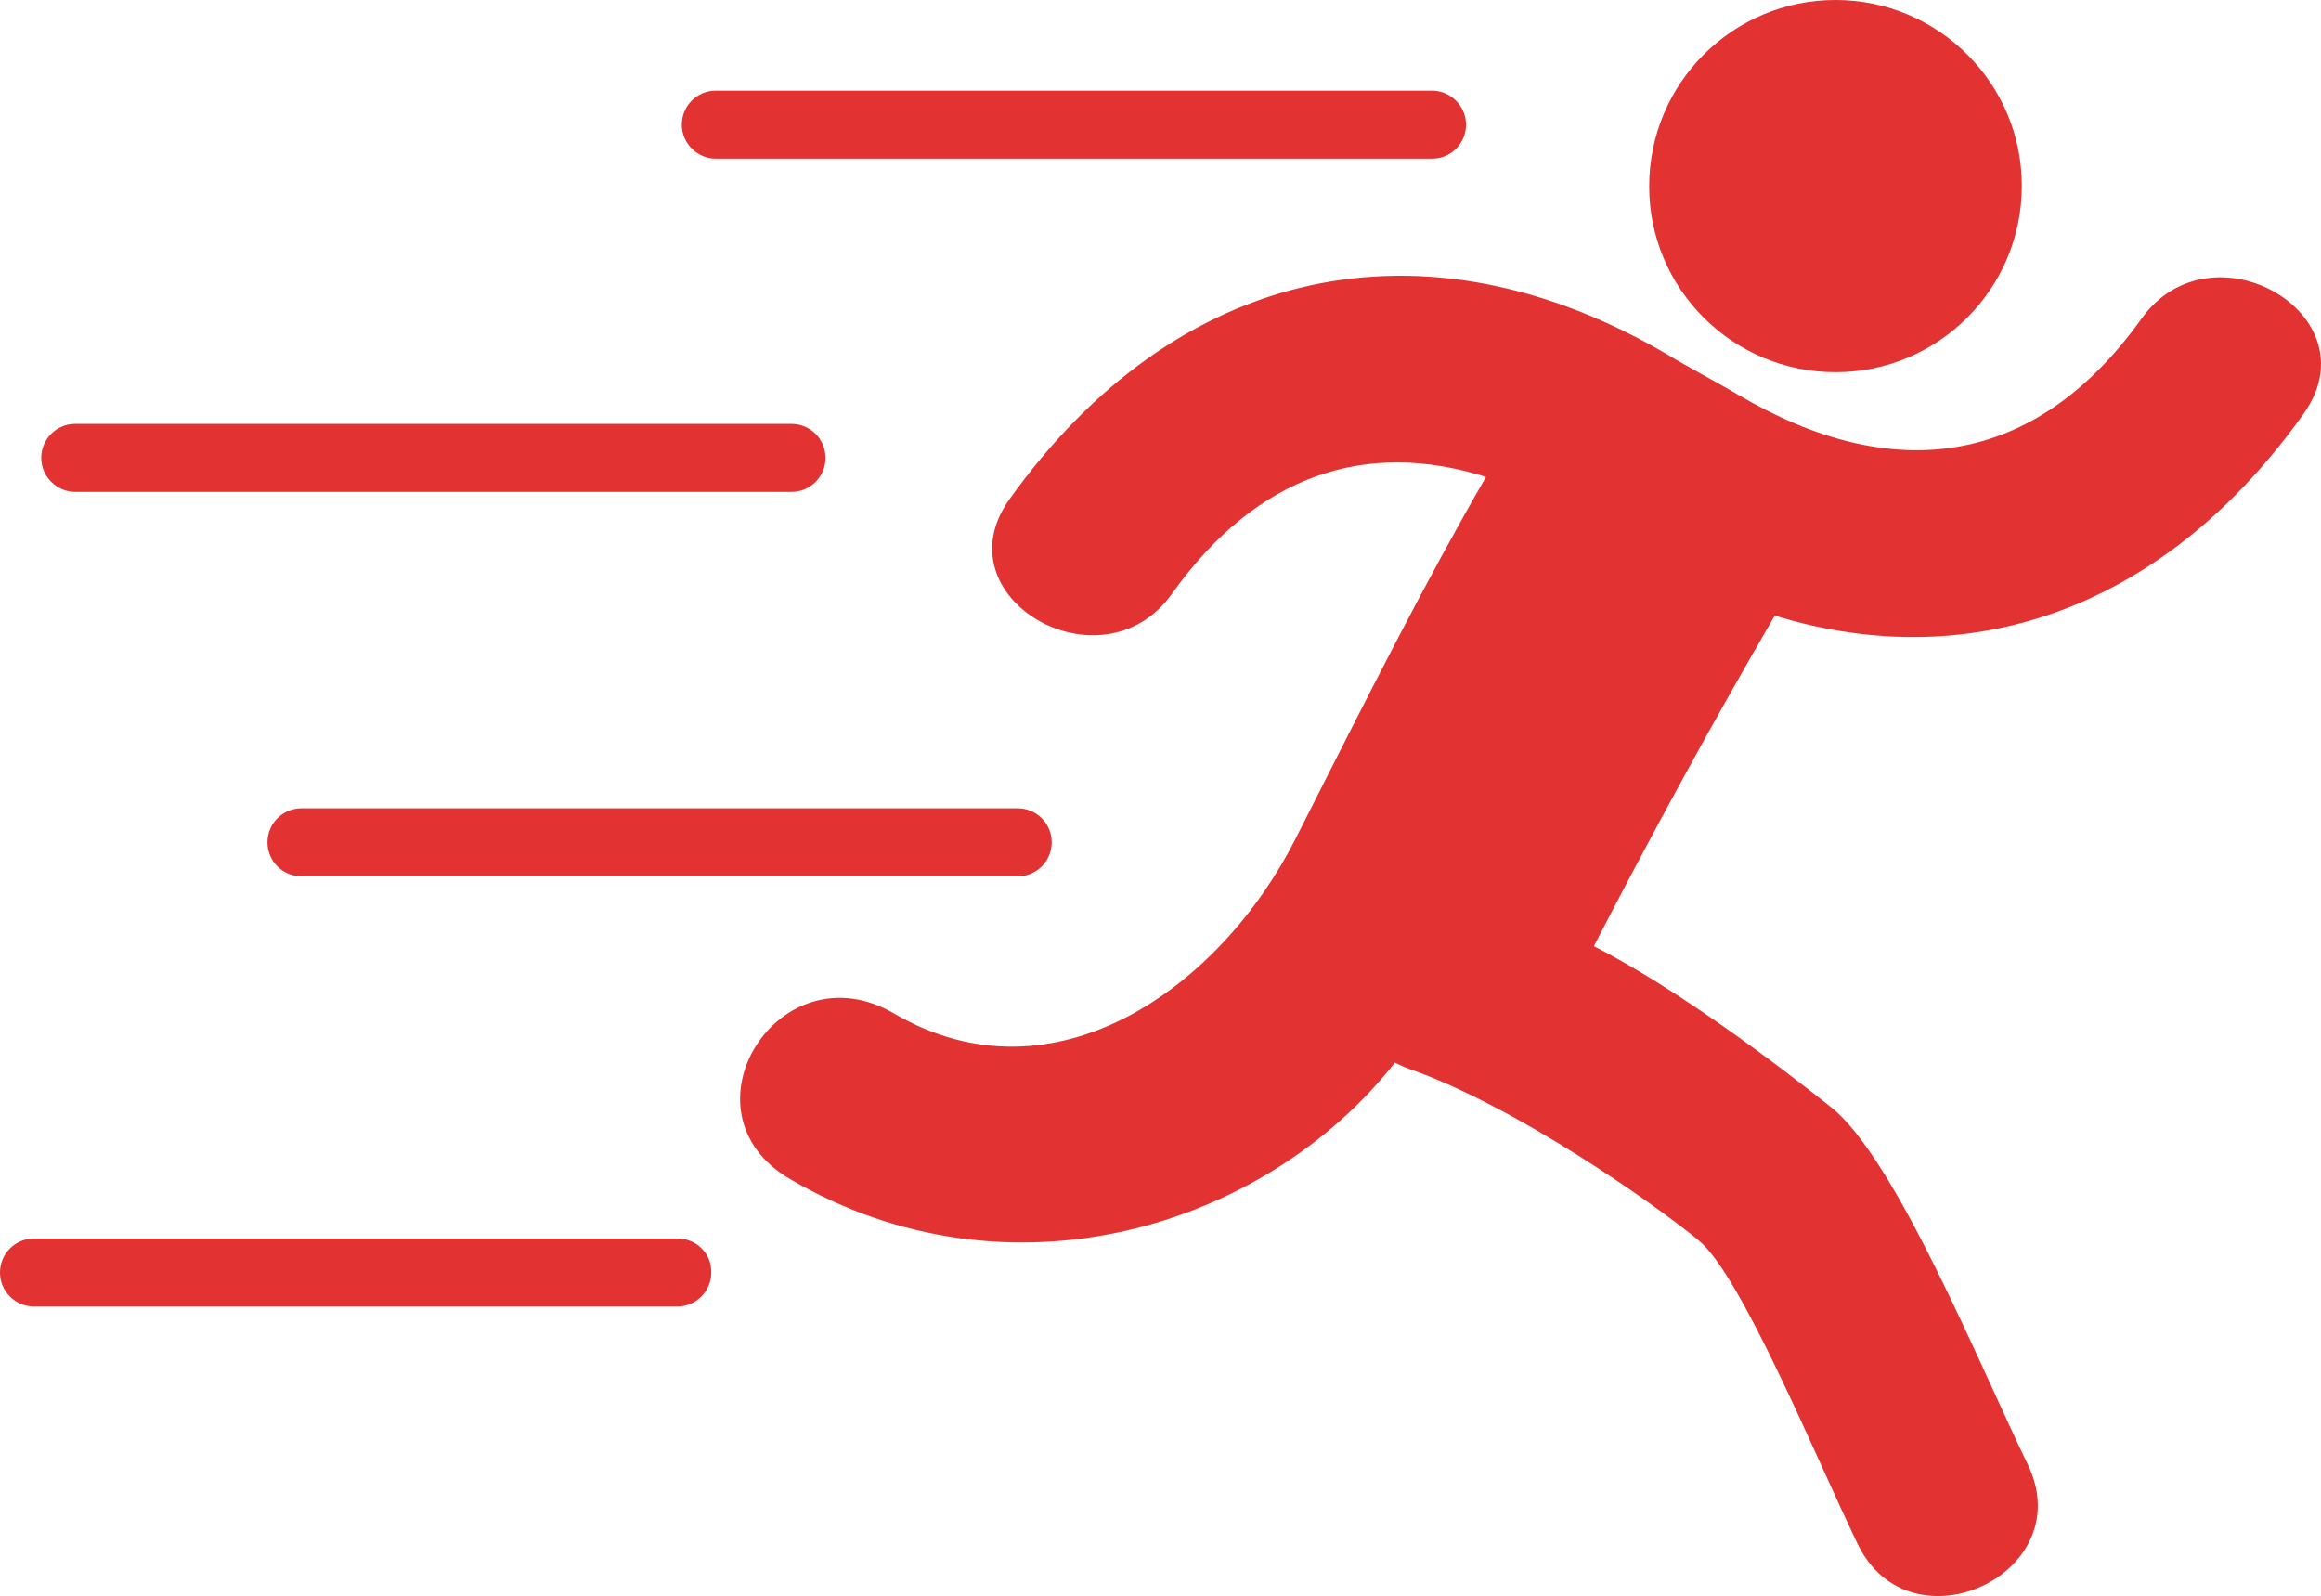 <?xml version="1.0" encoding="utf-8"?>
<!-- Generator: Adobe Illustrator 21.0.0, SVG Export Plug-In . SVG Version: 6.00 Build 0)  -->
<svg version="1.1" id="Capa_1" xmlns="http://www.w3.org/2000/svg" xmlns:xlink="http://www.w3.org/1999/xlink" x="0px" y="0px"
	 viewBox="0 0 512 352.1" style="enable-background:new 0 0 512 352.1;" xml:space="preserve">
<style type="text/css">
	.st0{fill:#E23232;}
</style>
<g>
	<g id="_x33_6_24_">
		<g>
			<path class="st0" d="M157.9,35h158c4.2,0,7.5-3.4,7.5-7.5s-3.4-7.5-7.5-7.5h-158c-4.2,0-7.5,3.4-7.5,7.5S153.8,35,157.9,35z"/>
			<path class="st0" d="M16.6,108.5h158c4.2,0,7.5-3.4,7.5-7.5c0-4.2-3.4-7.5-7.5-7.5h-158c-4.2,0-7.5,3.4-7.5,7.5
				C9.1,105.1,12.5,108.5,16.6,108.5z"/>
			<path class="st0" d="M59,185.8c0,4.2,3.4,7.5,7.5,7.5h158c4.2,0,7.5-3.4,7.5-7.5c0-4.2-3.4-7.5-7.5-7.5h-158
				C62.4,178.3,59,181.6,59,185.8z"/>
			<path class="st0" d="M149.5,273.2H7.5c-4.2,0-7.5,3.4-7.5,7.5c0,4.2,3.4,7.5,7.5,7.5h141.9c4.2,0,7.5-3.4,7.5-7.5
				C157,276.5,153.6,273.2,149.5,273.2z"/>
			<path class="st0" d="M404.9,82.1c22.7,0,41.1-18.4,41.1-41.1S427.5,0,404.9,0c-22.7,0-41.1,18.4-41.1,41.1
				C363.8,63.7,382.2,82.1,404.9,82.1z"/>
			<path class="st0" d="M472.4,70.3c-23.6,33-55.1,36.8-89.1,16.7c-2.3-1.4-12.6-7-14.8-8.4c-54.6-32.4-109.2-19.7-145.8,31.5
				c-15.6,21.8,20.4,42.5,35.8,20.9c18.9-26.5,43-34.1,69.3-25.8c-13.5,23.4-25.2,46.6-41.9,79.6c-16.6,33-53.3,59.4-88.6,38.8
				c-25.4-14.9-48.4,21.7-23,36.5c48.1,28.1,104.6,10.9,133.4-25.7c1,0.5,2.1,1,3.2,1.4c23.5,8.2,54.4,30,63.8,37.8
				c9.4,7.7,25.5,47.1,35.1,67c11.6,24,49.2,6.5,37.5-17.6c-10.9-22.5-29.1-67.3-43.3-78.7c-11.4-9.1-33.6-26-52.4-35.6
				c12.7-24.6,26-49,39.9-72.9c44.4,13.6,86.7-2.4,116.7-44.6C523.7,69.4,487.8,48.7,472.4,70.3z"/>
		</g>
	</g>
</g>
</svg>
